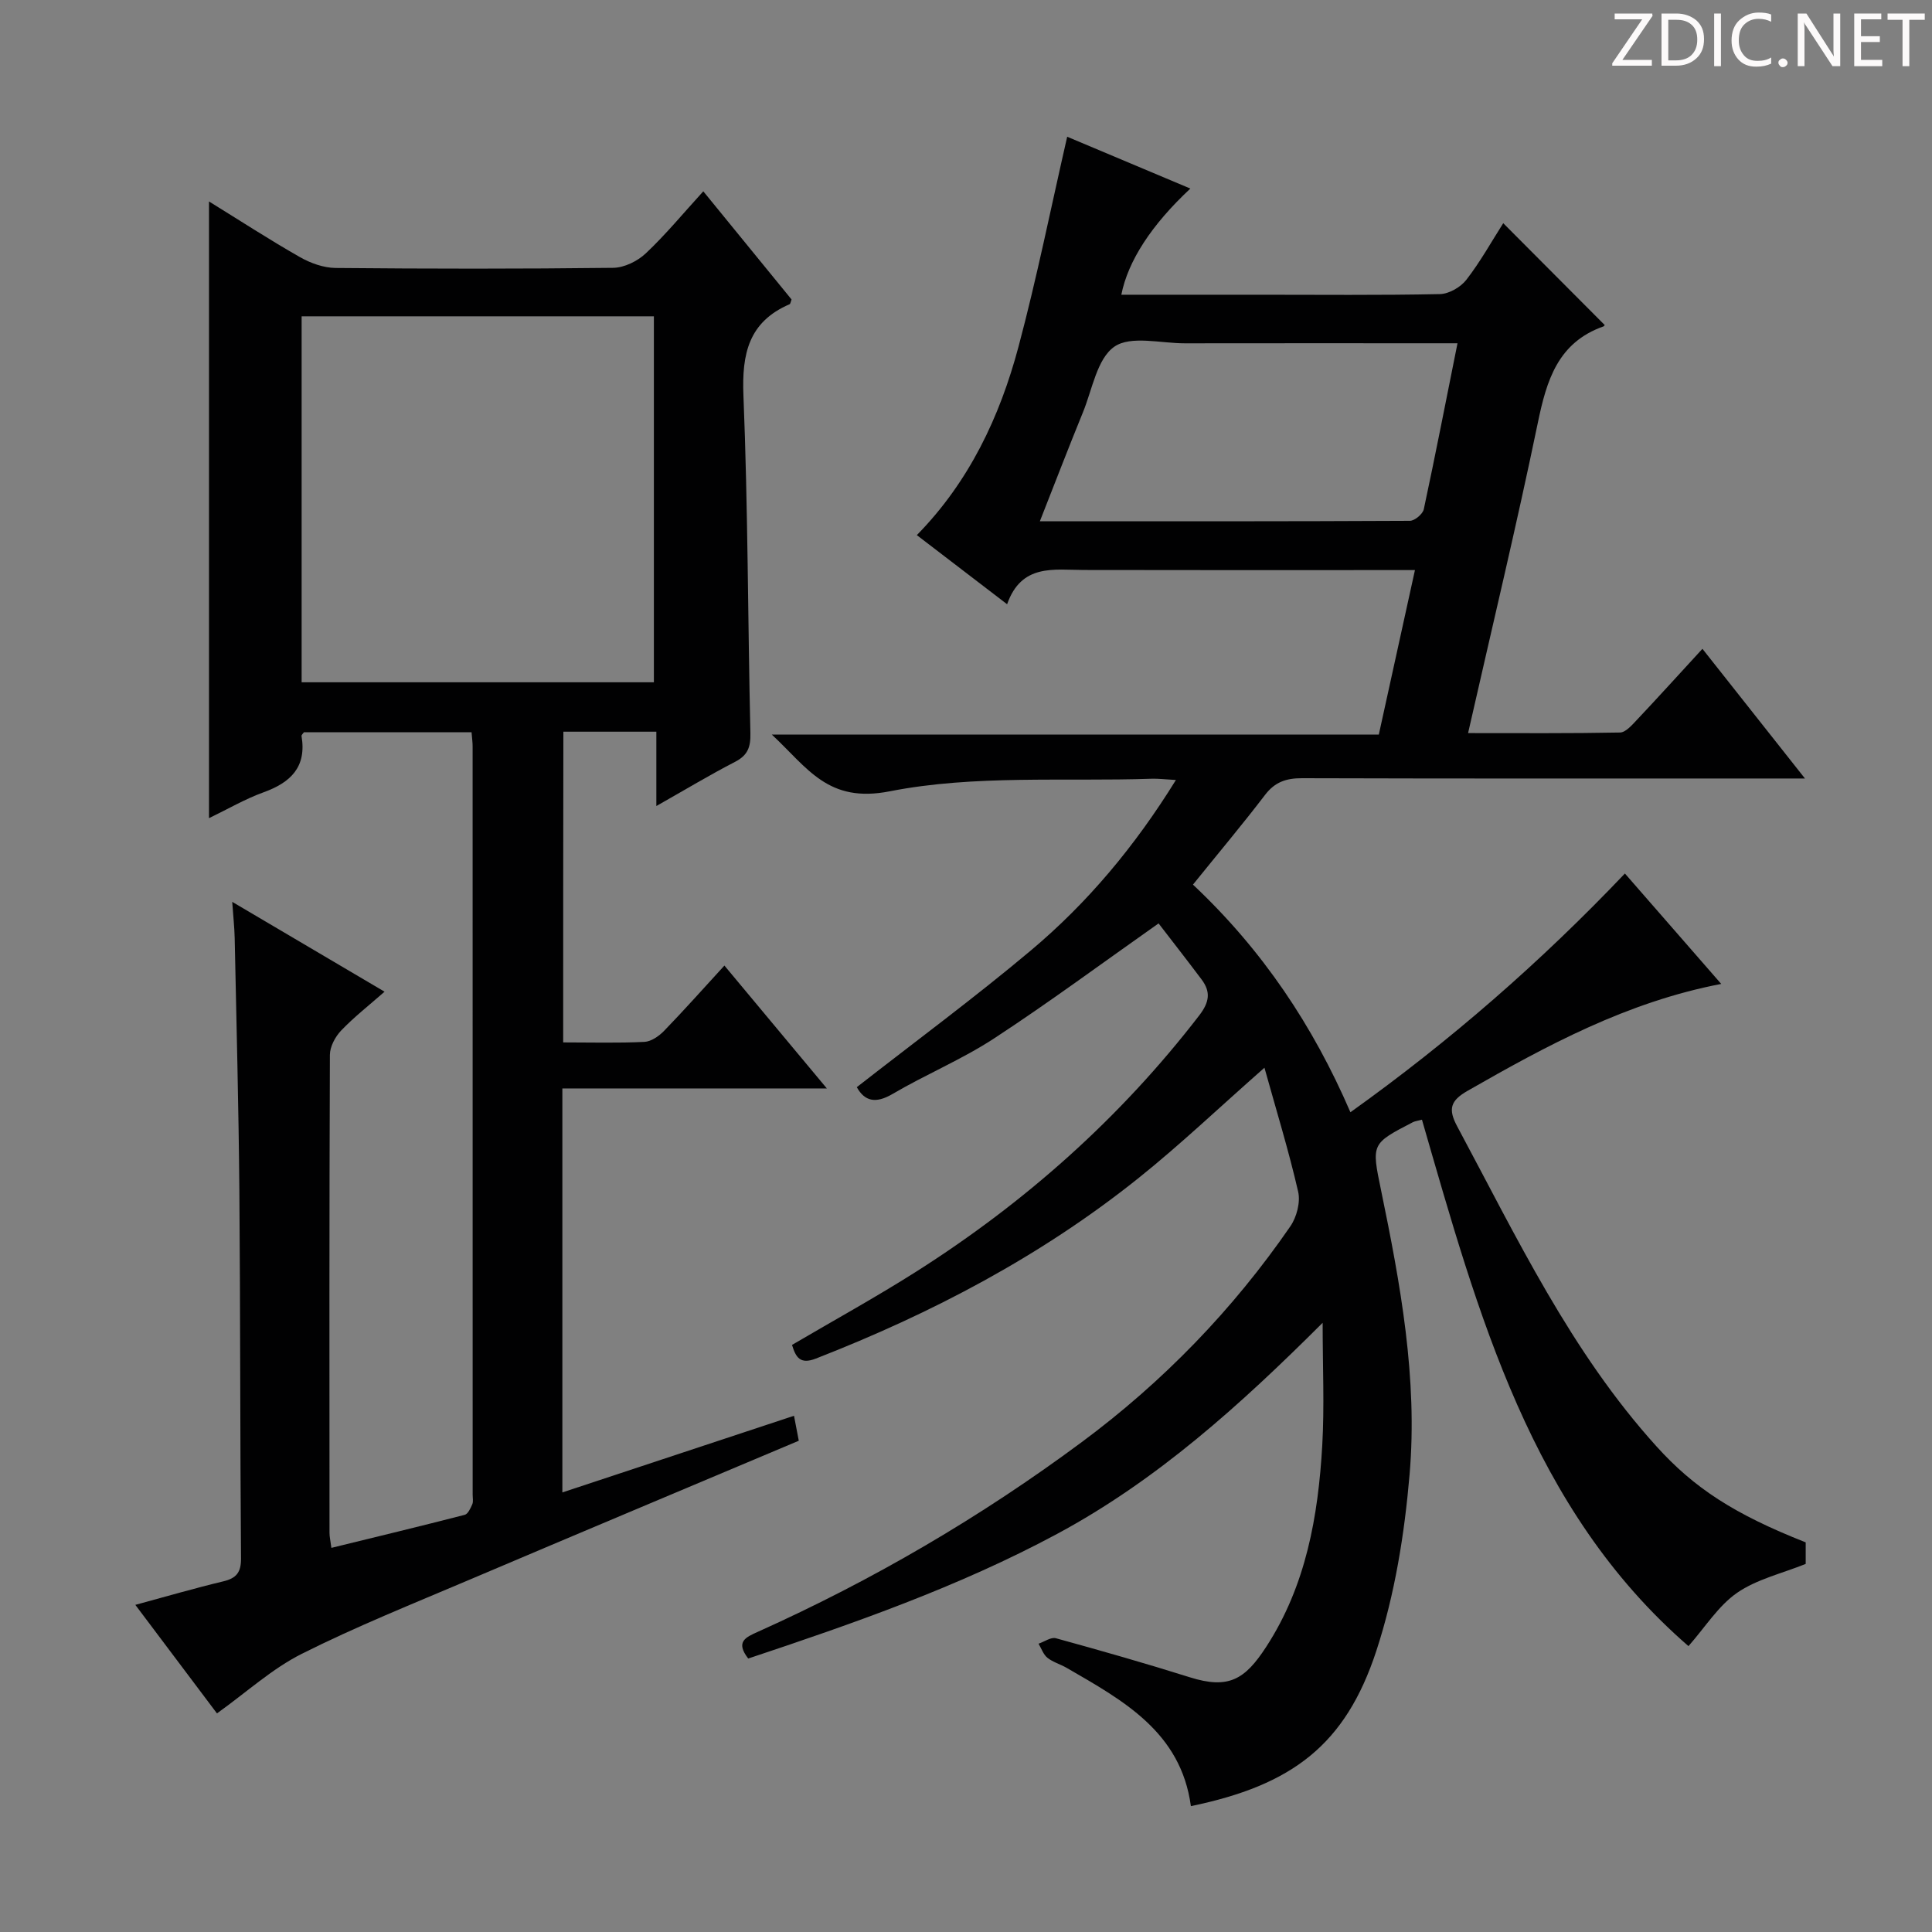 <svg enable-background="new 0 0 400 400" viewBox="0 0 400 400" xmlns="http://www.w3.org/2000/svg"><rect x="0" y="0" width="400" height="400" fill="#808080" stroke="none"/><g fill="#fcfafa"><path d="m342.2 3.2-6.3 9.2h6.1v1.2h-8.2v-.5l6.2-9.1h-5.7v-1.2h7.8v.4z"/><path d="m344 13.7v-10.9h3.1c1.6 0 3 .5 4.1 1.4 1.1 1 1.6 2.2 1.6 3.9s-.5 3-1.6 4-2.5 1.5-4.2 1.5h-3zm1.4-9.6v8.4h1.6c1.4 0 2.5-.4 3.2-1.1.8-.8 1.2-1.8 1.2-3.2s-.4-2.4-1.2-3.1-1.8-1-3.1-1z"/><path d="m356.3 2.8v10.9h-1.4v-10.9z"/><path d="m366.6 13.2c-.8.4-1.8.6-3 .6-1.6 0-2.8-.5-3.7-1.5s-1.4-2.3-1.4-3.9c0-1.7.5-3.2 1.6-4.2s2.4-1.6 4-1.6c1 0 1.9.1 2.6.4v1.5c-.8-.4-1.6-.6-2.6-.6-1.2 0-2.2.4-3 1.2s-1.1 1.9-1.1 3.3c0 1.3.4 2.3 1.1 3.1s1.6 1.1 2.8 1.1c1.1 0 2-.2 2.8-.7v1.3z"/><path d="m368.2 13c0-.3.1-.5.3-.6.2-.2.4-.3.6-.3.3 0 .5.1.7.3s.3.4.3.6-.1.5-.3.6c-.2.2-.4.3-.7.3s-.5-.1-.6-.3c-.2-.2-.3-.4-.3-.6z"/><path d="m381.1 13.7h-1.7l-5.5-8.4c-.2-.2-.3-.5-.4-.7 0 .2.1.8.1 1.5v7.6h-1.4v-10.9h1.8l5.3 8.3c.3.4.4.6.4.8 0-.3-.1-.8-.1-1.6v-7.5h1.4v10.9z"/><path d="m389.7 13.7h-5.8v-10.9h5.6v1.2h-4.2v3.5h3.9v1.2h-3.9v3.7h4.4z"/><path d="m398.4 4.1h-3.1v9.6h-1.4v-9.6h-3.1v-1.3h7.7v1.3z"/></g><path d="m294.4 231.82c-.96.26-1.46.3-1.88.52-8.62 4.46-8.58 4.45-6.59 14.07 4.01 19.42 7.61 39 5.91 58.86-1.05 12.3-3.05 24.83-6.88 36.51-6.4 19.52-17.45 27.83-38.4 32.16-2.07-15.36-14.04-21.88-25.74-28.64-1.3-.75-2.82-1.16-3.97-2.08-.84-.68-1.24-1.92-1.83-2.91 1.21-.41 2.58-1.41 3.59-1.13 9.28 2.55 18.54 5.19 27.72 8.08 8.06 2.54 11.43.45 15.81-6.28 8.25-12.67 10.78-27.05 11.62-41.76.46-8.08.08-16.21.08-25.35-17.12 17.09-34.33 32.61-54.98 43.71-20.4 10.96-42.15 18.54-63.95 25.8-2.68-3.46-.55-4.39 1.97-5.52 23.76-10.67 46.14-23.75 67.05-39.26 16.84-12.49 31.31-27.41 43.22-44.7 1.31-1.9 2.12-4.98 1.62-7.17-1.95-8.49-4.52-16.83-6.98-25.67-9.38 8.26-17.44 15.94-26.1 22.87-20.16 16.13-42.77 27.99-66.78 37.35-3.24 1.26-4.15-.25-4.93-2.83 8.61-5.06 17.34-9.86 25.74-15.19 22.54-14.32 42.23-31.81 58.57-53.03 2.12-2.76 2.41-4.88.48-7.45-3.06-4.08-6.21-8.1-8.9-11.6-11.79 8.3-22.71 16.4-34.08 23.83-6.65 4.35-14.12 7.44-20.99 11.48-3.55 2.08-5.79 1.49-7.41-1.4 12.07-9.43 24.36-18.5 36.03-28.3 11.74-9.86 21.53-21.55 30.04-35.3-2.21-.12-3.63-.31-5.04-.26-18.11.61-36.64-.85-54.2 2.6-12.79 2.52-16.93-4.75-24.43-11.75h125.68c2.49-11.35 4.9-22.3 7.48-34.05-2.05 0-3.77 0-5.5 0-21 0-42 .03-63-.02-6.27-.01-12.96-1.36-15.94 7.09-6.49-4.97-12.41-9.5-18.69-14.31 10.85-11.06 17.18-24.5 21.05-39.01 3.8-14.24 6.7-28.72 10.08-43.47 8.05 3.39 16.67 7.02 25.5 10.73-8.05 7.52-12.91 14.98-14.29 21.98h28.46c12.5 0 25 .13 37.5-.13 1.88-.04 4.3-1.44 5.48-2.97 2.91-3.76 5.24-7.97 7.63-11.71 7.07 7.1 13.96 14.01 20.96 21.04.12-.22.02.25-.21.33-9.44 3.34-11.77 11.15-13.59 19.96-4.4 21.24-9.47 42.33-14.44 64.24 10.93 0 21.19.08 31.45-.12 1.17-.02 2.45-1.51 3.44-2.55 4.45-4.72 8.8-9.53 13.63-14.78 6.93 8.77 13.67 17.29 21.23 26.85-2.7 0-4.4 0-6.1 0-32.67 0-65.33.04-98-.06-3.27-.01-5.63.76-7.68 3.45-4.73 6.19-9.75 12.16-14.93 18.58 14.43 13.58 24.86 29.2 32.6 47.13 20.73-14.81 39.48-31.19 56.83-49.43 6.64 7.61 13.06 14.97 19.94 22.86-19.51 3.75-36.08 12.73-52.51 22.13-3.58 2.05-4.07 3.79-2.15 7.37 12.33 22.98 23.52 46.65 41.27 66.26 7.75 8.57 16.01 14 30.88 19.86v4.46c-4.91 1.98-10.13 3.17-14.21 5.99-3.89 2.7-6.6 7.11-10.06 11.03-32.65-28.3-43.51-68.65-55.18-108.99zm7.36-160.75c-2.41 0-4.22 0-6.03 0-16.8 0-33.61-.02-50.41.01-4.98.01-11.22-1.66-14.61.7-3.59 2.5-4.56 8.85-6.5 13.59-2.99 7.31-5.82 14.69-8.92 22.56 26.07 0 51.35.03 76.62-.1.99-.01 2.65-1.4 2.87-2.39 2.39-11.16 4.57-22.37 6.98-34.37z" fill="#010102"/><path d="m116.6 215.82c5.86 0 11.35.16 16.82-.11 1.4-.07 3.01-1.19 4.07-2.28 4.14-4.27 8.09-8.72 12.49-13.52 7.01 8.41 13.66 16.39 21.21 25.44-19.01 0-36.82 0-54.76 0v83.64c16.09-5.32 31.77-10.52 47.96-15.87.41 2.15.7 3.69.99 5.17-23 9.7-45.65 19.2-68.26 28.81-11.62 4.94-23.38 9.65-34.65 15.31-6.15 3.09-11.41 7.94-17.55 12.33-5.42-7.21-10.97-14.59-16.9-22.47 6.42-1.74 12.27-3.45 18.18-4.86 2.72-.65 3.72-1.83 3.7-4.75-.2-25.32-.13-50.65-.34-75.98-.15-17.48-.61-34.95-.97-52.43-.05-2.29-.31-4.57-.51-7.53 10.59 6.25 20.71 12.22 31.54 18.6-3.26 2.86-6.33 5.26-8.99 8.04-1.22 1.28-2.32 3.33-2.33 5.03-.13 32.99-.1 65.99-.08 98.98 0 .81.2 1.62.39 3.1 9.34-2.29 18.49-4.49 27.6-6.84.68-.17 1.21-1.36 1.57-2.18.24-.56.08-1.31.08-1.98 0-51.66 0-103.31-.01-154.97 0-.82-.12-1.65-.22-2.9-11.59 0-23.13 0-34.7 0-.17.26-.54.56-.5.79 1.08 6.41-2.24 9.62-7.87 11.65-3.82 1.38-7.38 3.47-11.29 5.35 0-42.76 0-84.9 0-127.68 6.43 3.97 12.52 7.93 18.82 11.52 2.19 1.25 4.9 2.22 7.38 2.25 19.16.18 38.33.2 57.49-.03 2.29-.03 5.04-1.38 6.75-3 4.1-3.86 7.71-8.25 11.9-12.84 6.22 7.62 12.27 15.04 18.27 22.39-.18.47-.22.91-.41.99-8.47 3.65-9.9 10.25-9.55 18.89.94 23.28.91 46.6 1.44 69.9.07 2.87-.52 4.58-3.17 5.95-5.26 2.71-10.34 5.78-16.3 9.15 0-5.63 0-10.36 0-15.39-6.64 0-12.73 0-19.25 0-.04 21.21-.04 42.41-.04 64.33zm-54.15-74.56h72.93c0-25.49 0-50.65 0-75.77-24.52 0-48.59 0-72.93 0z" fill="#010102"/></svg>